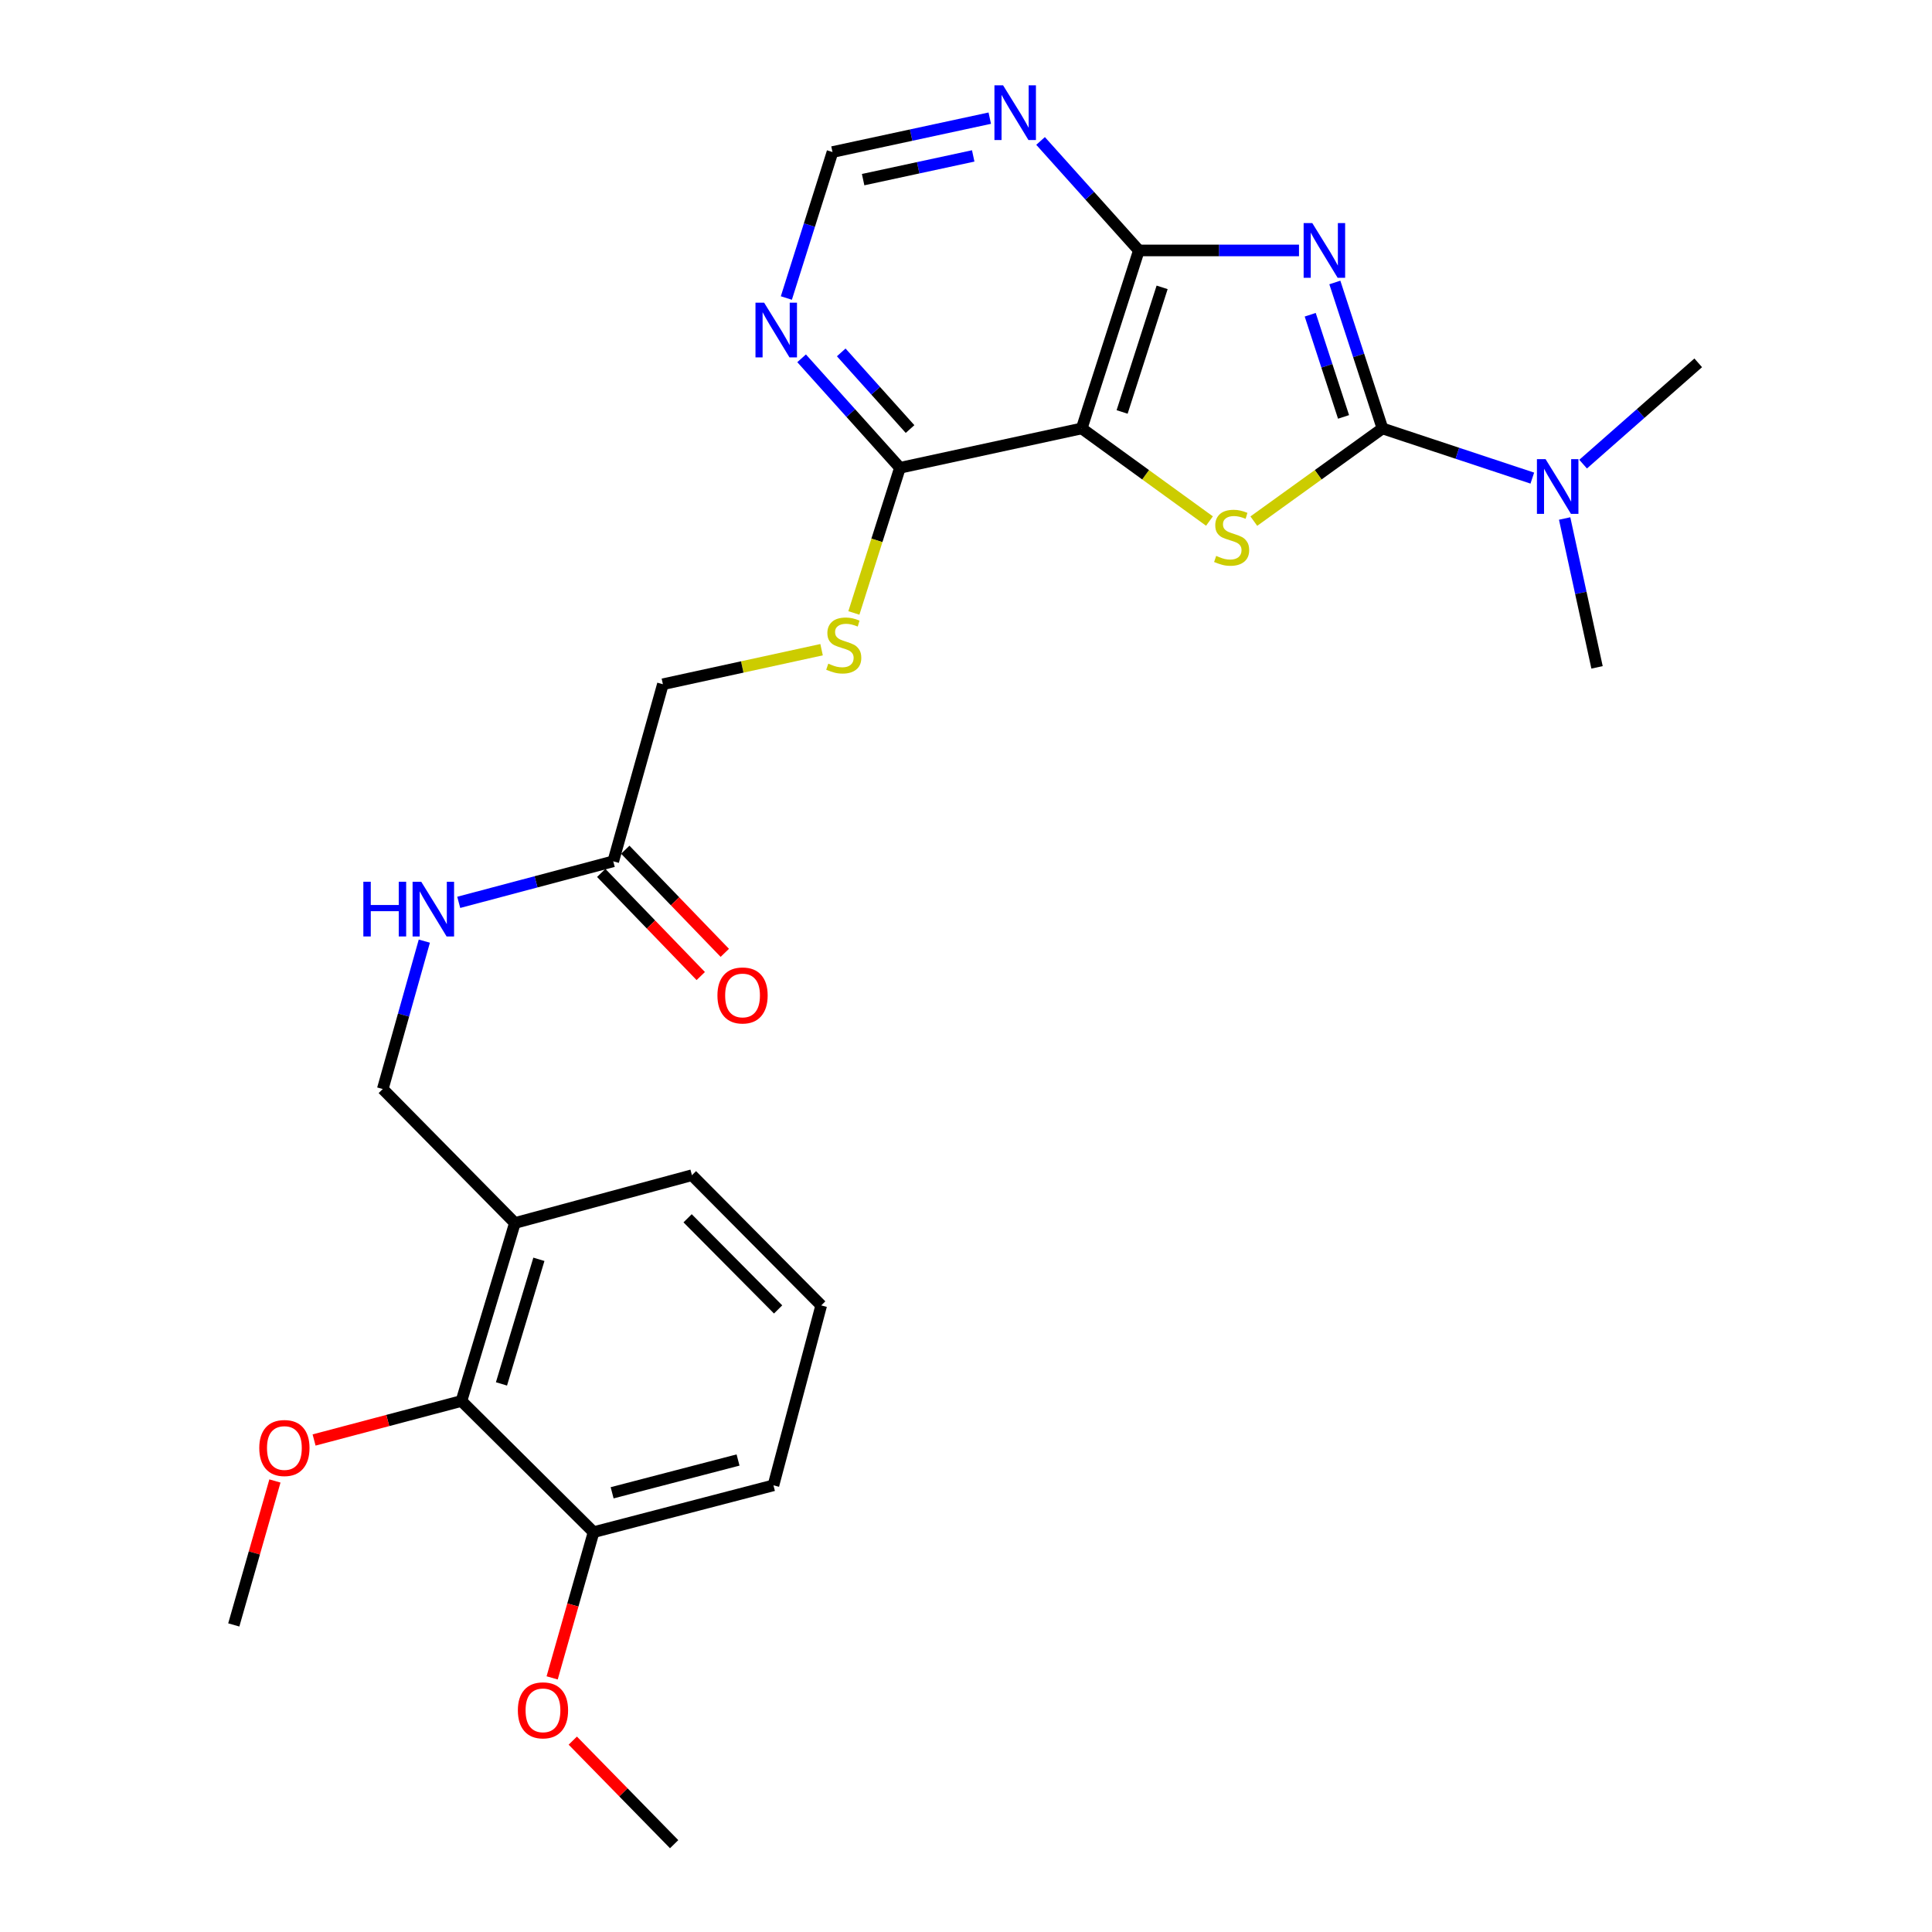 <?xml version='1.0' encoding='iso-8859-1'?>
<svg version='1.1' baseProfile='full'
              xmlns='http://www.w3.org/2000/svg'
                      xmlns:rdkit='http://www.rdkit.org/xml'
                      xmlns:xlink='http://www.w3.org/1999/xlink'
                  xml:space='preserve'
width='1000px' height='1000px' viewBox='0 0 1000 1000'>
<!-- END OF HEADER -->
<rect style='opacity:1.0;fill:#FFFFFF;stroke:none' width='1000' height='1000' x='0' y='0'> </rect>
<path class='bond-0' d='M 690.912,146.211 L 703.238,183.985' style='fill:none;fill-rule:evenodd;stroke:#0000FF;stroke-width:6px;stroke-linecap:butt;stroke-linejoin:miter;stroke-opacity:1' />
<path class='bond-0' d='M 703.238,183.985 L 715.564,221.759' style='fill:none;fill-rule:evenodd;stroke:#000000;stroke-width:6px;stroke-linecap:butt;stroke-linejoin:miter;stroke-opacity:1' />
<path class='bond-0' d='M 678.164,162.91 L 686.792,189.352' style='fill:none;fill-rule:evenodd;stroke:#0000FF;stroke-width:6px;stroke-linecap:butt;stroke-linejoin:miter;stroke-opacity:1' />
<path class='bond-0' d='M 686.792,189.352 L 695.42,215.793' style='fill:none;fill-rule:evenodd;stroke:#000000;stroke-width:6px;stroke-linecap:butt;stroke-linejoin:miter;stroke-opacity:1' />
<path class='bond-3' d='M 672.36,129.628 L 630.919,129.628' style='fill:none;fill-rule:evenodd;stroke:#0000FF;stroke-width:6px;stroke-linecap:butt;stroke-linejoin:miter;stroke-opacity:1' />
<path class='bond-3' d='M 630.919,129.628 L 589.478,129.628' style='fill:none;fill-rule:evenodd;stroke:#000000;stroke-width:6px;stroke-linecap:butt;stroke-linejoin:miter;stroke-opacity:1' />
<path class='bond-1' d='M 715.564,221.759 L 682.272,245.747' style='fill:none;fill-rule:evenodd;stroke:#000000;stroke-width:6px;stroke-linecap:butt;stroke-linejoin:miter;stroke-opacity:1' />
<path class='bond-1' d='M 682.272,245.747 L 648.98,269.736' style='fill:none;fill-rule:evenodd;stroke:#CCCC00;stroke-width:6px;stroke-linecap:butt;stroke-linejoin:miter;stroke-opacity:1' />
<path class='bond-7' d='M 715.564,221.759 L 754.344,234.614' style='fill:none;fill-rule:evenodd;stroke:#000000;stroke-width:6px;stroke-linecap:butt;stroke-linejoin:miter;stroke-opacity:1' />
<path class='bond-7' d='M 754.344,234.614 L 793.124,247.47' style='fill:none;fill-rule:evenodd;stroke:#0000FF;stroke-width:6px;stroke-linecap:butt;stroke-linejoin:miter;stroke-opacity:1' />
<path class='bond-27' d='M 626.018,269.692 L 592.957,245.726' style='fill:none;fill-rule:evenodd;stroke:#CCCC00;stroke-width:6px;stroke-linecap:butt;stroke-linejoin:miter;stroke-opacity:1' />
<path class='bond-27' d='M 592.957,245.726 L 559.895,221.759' style='fill:none;fill-rule:evenodd;stroke:#000000;stroke-width:6px;stroke-linecap:butt;stroke-linejoin:miter;stroke-opacity:1' />
<path class='bond-2' d='M 559.895,221.759 L 589.478,129.628' style='fill:none;fill-rule:evenodd;stroke:#000000;stroke-width:6px;stroke-linecap:butt;stroke-linejoin:miter;stroke-opacity:1' />
<path class='bond-2' d='M 580.804,213.228 L 601.512,148.737' style='fill:none;fill-rule:evenodd;stroke:#000000;stroke-width:6px;stroke-linecap:butt;stroke-linejoin:miter;stroke-opacity:1' />
<path class='bond-4' d='M 559.895,221.759 L 465.804,242.134' style='fill:none;fill-rule:evenodd;stroke:#000000;stroke-width:6px;stroke-linecap:butt;stroke-linejoin:miter;stroke-opacity:1' />
<path class='bond-5' d='M 589.478,129.628 L 564.036,101.292' style='fill:none;fill-rule:evenodd;stroke:#000000;stroke-width:6px;stroke-linecap:butt;stroke-linejoin:miter;stroke-opacity:1' />
<path class='bond-5' d='M 564.036,101.292 L 538.595,72.955' style='fill:none;fill-rule:evenodd;stroke:#0000FF;stroke-width:6px;stroke-linecap:butt;stroke-linejoin:miter;stroke-opacity:1' />
<path class='bond-9' d='M 465.804,242.134 L 453.885,279.697' style='fill:none;fill-rule:evenodd;stroke:#000000;stroke-width:6px;stroke-linecap:butt;stroke-linejoin:miter;stroke-opacity:1' />
<path class='bond-9' d='M 453.885,279.697 L 441.965,317.26' style='fill:none;fill-rule:evenodd;stroke:#CCCC00;stroke-width:6px;stroke-linecap:butt;stroke-linejoin:miter;stroke-opacity:1' />
<path class='bond-28' d='M 465.804,242.134 L 440.358,213.796' style='fill:none;fill-rule:evenodd;stroke:#000000;stroke-width:6px;stroke-linecap:butt;stroke-linejoin:miter;stroke-opacity:1' />
<path class='bond-28' d='M 440.358,213.796 L 414.912,185.459' style='fill:none;fill-rule:evenodd;stroke:#0000FF;stroke-width:6px;stroke-linecap:butt;stroke-linejoin:miter;stroke-opacity:1' />
<path class='bond-28' d='M 471.042,222.074 L 453.23,202.238' style='fill:none;fill-rule:evenodd;stroke:#000000;stroke-width:6px;stroke-linecap:butt;stroke-linejoin:miter;stroke-opacity:1' />
<path class='bond-28' d='M 453.23,202.238 L 435.418,182.402' style='fill:none;fill-rule:evenodd;stroke:#0000FF;stroke-width:6px;stroke-linecap:butt;stroke-linejoin:miter;stroke-opacity:1' />
<path class='bond-11' d='M 512.301,61.16 L 471.599,69.93' style='fill:none;fill-rule:evenodd;stroke:#0000FF;stroke-width:6px;stroke-linecap:butt;stroke-linejoin:miter;stroke-opacity:1' />
<path class='bond-11' d='M 471.599,69.93 L 430.897,78.7' style='fill:none;fill-rule:evenodd;stroke:#000000;stroke-width:6px;stroke-linecap:butt;stroke-linejoin:miter;stroke-opacity:1' />
<path class='bond-11' d='M 503.734,80.703 L 475.243,86.841' style='fill:none;fill-rule:evenodd;stroke:#0000FF;stroke-width:6px;stroke-linecap:butt;stroke-linejoin:miter;stroke-opacity:1' />
<path class='bond-11' d='M 475.243,86.841 L 446.752,92.981' style='fill:none;fill-rule:evenodd;stroke:#000000;stroke-width:6px;stroke-linecap:butt;stroke-linejoin:miter;stroke-opacity:1' />
<path class='bond-6' d='M 407.015,154.255 L 418.956,116.477' style='fill:none;fill-rule:evenodd;stroke:#0000FF;stroke-width:6px;stroke-linecap:butt;stroke-linejoin:miter;stroke-opacity:1' />
<path class='bond-6' d='M 418.956,116.477 L 430.897,78.7' style='fill:none;fill-rule:evenodd;stroke:#000000;stroke-width:6px;stroke-linecap:butt;stroke-linejoin:miter;stroke-opacity:1' />
<path class='bond-22' d='M 819.415,240.238 L 849.207,214.021' style='fill:none;fill-rule:evenodd;stroke:#0000FF;stroke-width:6px;stroke-linecap:butt;stroke-linejoin:miter;stroke-opacity:1' />
<path class='bond-22' d='M 849.207,214.021 L 878.998,187.803' style='fill:none;fill-rule:evenodd;stroke:#000000;stroke-width:6px;stroke-linecap:butt;stroke-linejoin:miter;stroke-opacity:1' />
<path class='bond-23' d='M 809.856,268.377 L 818.242,306.9' style='fill:none;fill-rule:evenodd;stroke:#0000FF;stroke-width:6px;stroke-linecap:butt;stroke-linejoin:miter;stroke-opacity:1' />
<path class='bond-23' d='M 818.242,306.9 L 826.628,345.423' style='fill:none;fill-rule:evenodd;stroke:#000000;stroke-width:6px;stroke-linecap:butt;stroke-linejoin:miter;stroke-opacity:1' />
<path class='bond-8' d='M 238.842,725.151 L 266.512,633.021' style='fill:none;fill-rule:evenodd;stroke:#000000;stroke-width:6px;stroke-linecap:butt;stroke-linejoin:miter;stroke-opacity:1' />
<path class='bond-8' d='M 259.561,716.308 L 278.93,651.817' style='fill:none;fill-rule:evenodd;stroke:#000000;stroke-width:6px;stroke-linecap:butt;stroke-linejoin:miter;stroke-opacity:1' />
<path class='bond-15' d='M 238.842,725.151 L 307.233,793.043' style='fill:none;fill-rule:evenodd;stroke:#000000;stroke-width:6px;stroke-linecap:butt;stroke-linejoin:miter;stroke-opacity:1' />
<path class='bond-18' d='M 238.842,725.151 L 200.707,735.246' style='fill:none;fill-rule:evenodd;stroke:#000000;stroke-width:6px;stroke-linecap:butt;stroke-linejoin:miter;stroke-opacity:1' />
<path class='bond-18' d='M 200.707,735.246 L 162.571,745.341' style='fill:none;fill-rule:evenodd;stroke:#FF0000;stroke-width:6px;stroke-linecap:butt;stroke-linejoin:miter;stroke-opacity:1' />
<path class='bond-17' d='M 425.246,336.282 L 384.179,345.22' style='fill:none;fill-rule:evenodd;stroke:#CCCC00;stroke-width:6px;stroke-linecap:butt;stroke-linejoin:miter;stroke-opacity:1' />
<path class='bond-17' d='M 384.179,345.22 L 343.111,354.159' style='fill:none;fill-rule:evenodd;stroke:#000000;stroke-width:6px;stroke-linecap:butt;stroke-linejoin:miter;stroke-opacity:1' />
<path class='bond-10' d='M 266.512,633.021 L 198.12,563.678' style='fill:none;fill-rule:evenodd;stroke:#000000;stroke-width:6px;stroke-linecap:butt;stroke-linejoin:miter;stroke-opacity:1' />
<path class='bond-20' d='M 266.512,633.021 L 358.142,608.282' style='fill:none;fill-rule:evenodd;stroke:#000000;stroke-width:6px;stroke-linecap:butt;stroke-linejoin:miter;stroke-opacity:1' />
<path class='bond-12' d='M 317.421,445.819 L 343.111,354.159' style='fill:none;fill-rule:evenodd;stroke:#000000;stroke-width:6px;stroke-linecap:butt;stroke-linejoin:miter;stroke-opacity:1' />
<path class='bond-13' d='M 317.421,445.819 L 277.43,456.438' style='fill:none;fill-rule:evenodd;stroke:#000000;stroke-width:6px;stroke-linecap:butt;stroke-linejoin:miter;stroke-opacity:1' />
<path class='bond-13' d='M 277.43,456.438 L 237.44,467.056' style='fill:none;fill-rule:evenodd;stroke:#0000FF;stroke-width:6px;stroke-linecap:butt;stroke-linejoin:miter;stroke-opacity:1' />
<path class='bond-16' d='M 311.197,451.826 L 336.953,478.514' style='fill:none;fill-rule:evenodd;stroke:#000000;stroke-width:6px;stroke-linecap:butt;stroke-linejoin:miter;stroke-opacity:1' />
<path class='bond-16' d='M 336.953,478.514 L 362.709,505.202' style='fill:none;fill-rule:evenodd;stroke:#FF0000;stroke-width:6px;stroke-linecap:butt;stroke-linejoin:miter;stroke-opacity:1' />
<path class='bond-16' d='M 323.645,439.812 L 349.401,466.5' style='fill:none;fill-rule:evenodd;stroke:#000000;stroke-width:6px;stroke-linecap:butt;stroke-linejoin:miter;stroke-opacity:1' />
<path class='bond-16' d='M 349.401,466.5 L 375.157,493.188' style='fill:none;fill-rule:evenodd;stroke:#FF0000;stroke-width:6px;stroke-linecap:butt;stroke-linejoin:miter;stroke-opacity:1' />
<path class='bond-14' d='M 219.632,487.126 L 208.876,525.402' style='fill:none;fill-rule:evenodd;stroke:#0000FF;stroke-width:6px;stroke-linecap:butt;stroke-linejoin:miter;stroke-opacity:1' />
<path class='bond-14' d='M 208.876,525.402 L 198.12,563.678' style='fill:none;fill-rule:evenodd;stroke:#000000;stroke-width:6px;stroke-linecap:butt;stroke-linejoin:miter;stroke-opacity:1' />
<path class='bond-19' d='M 307.233,793.043 L 296.514,830.756' style='fill:none;fill-rule:evenodd;stroke:#000000;stroke-width:6px;stroke-linecap:butt;stroke-linejoin:miter;stroke-opacity:1' />
<path class='bond-19' d='M 296.514,830.756 L 285.794,868.469' style='fill:none;fill-rule:evenodd;stroke:#FF0000;stroke-width:6px;stroke-linecap:butt;stroke-linejoin:miter;stroke-opacity:1' />
<path class='bond-29' d='M 307.233,793.043 L 400.334,768.804' style='fill:none;fill-rule:evenodd;stroke:#000000;stroke-width:6px;stroke-linecap:butt;stroke-linejoin:miter;stroke-opacity:1' />
<path class='bond-29' d='M 316.84,772.666 L 382.011,755.699' style='fill:none;fill-rule:evenodd;stroke:#000000;stroke-width:6px;stroke-linecap:butt;stroke-linejoin:miter;stroke-opacity:1' />
<path class='bond-25' d='M 142.301,766.552 L 131.651,803.806' style='fill:none;fill-rule:evenodd;stroke:#FF0000;stroke-width:6px;stroke-linecap:butt;stroke-linejoin:miter;stroke-opacity:1' />
<path class='bond-25' d='M 131.651,803.806 L 121.002,841.059' style='fill:none;fill-rule:evenodd;stroke:#000000;stroke-width:6px;stroke-linecap:butt;stroke-linejoin:miter;stroke-opacity:1' />
<path class='bond-26' d='M 296.47,900.944 L 322.703,927.745' style='fill:none;fill-rule:evenodd;stroke:#FF0000;stroke-width:6px;stroke-linecap:butt;stroke-linejoin:miter;stroke-opacity:1' />
<path class='bond-26' d='M 322.703,927.745 L 348.935,954.545' style='fill:none;fill-rule:evenodd;stroke:#000000;stroke-width:6px;stroke-linecap:butt;stroke-linejoin:miter;stroke-opacity:1' />
<path class='bond-21' d='M 358.142,608.282 L 425.063,675.684' style='fill:none;fill-rule:evenodd;stroke:#000000;stroke-width:6px;stroke-linecap:butt;stroke-linejoin:miter;stroke-opacity:1' />
<path class='bond-21' d='M 355.904,630.581 L 402.749,677.763' style='fill:none;fill-rule:evenodd;stroke:#000000;stroke-width:6px;stroke-linecap:butt;stroke-linejoin:miter;stroke-opacity:1' />
<path class='bond-24' d='M 425.063,675.684 L 400.334,768.804' style='fill:none;fill-rule:evenodd;stroke:#000000;stroke-width:6px;stroke-linecap:butt;stroke-linejoin:miter;stroke-opacity:1' />
<path  class='atom-0' d='M 679.241 115.468
L 688.521 130.468
Q 689.441 131.948, 690.921 134.628
Q 692.401 137.308, 692.481 137.468
L 692.481 115.468
L 696.241 115.468
L 696.241 143.788
L 692.361 143.788
L 682.401 127.388
Q 681.241 125.468, 680.001 123.268
Q 678.801 121.068, 678.441 120.388
L 678.441 143.788
L 674.761 143.788
L 674.761 115.468
L 679.241 115.468
' fill='#0000FF'/>
<path  class='atom-2' d='M 629.494 287.732
Q 629.814 287.852, 631.134 288.412
Q 632.454 288.972, 633.894 289.332
Q 635.374 289.652, 636.814 289.652
Q 639.494 289.652, 641.054 288.372
Q 642.614 287.052, 642.614 284.772
Q 642.614 283.212, 641.814 282.252
Q 641.054 281.292, 639.854 280.772
Q 638.654 280.252, 636.654 279.652
Q 634.134 278.892, 632.614 278.172
Q 631.134 277.452, 630.054 275.932
Q 629.014 274.412, 629.014 271.852
Q 629.014 268.292, 631.414 266.092
Q 633.854 263.892, 638.654 263.892
Q 641.934 263.892, 645.654 265.452
L 644.734 268.532
Q 641.334 267.132, 638.774 267.132
Q 636.014 267.132, 634.494 268.292
Q 632.974 269.412, 633.014 271.372
Q 633.014 272.892, 633.774 273.812
Q 634.574 274.732, 635.694 275.252
Q 636.854 275.772, 638.774 276.372
Q 641.334 277.172, 642.854 277.972
Q 644.374 278.772, 645.454 280.412
Q 646.574 282.012, 646.574 284.772
Q 646.574 288.692, 643.934 290.812
Q 641.334 292.892, 636.974 292.892
Q 634.454 292.892, 632.534 292.332
Q 630.654 291.812, 628.414 290.892
L 629.494 287.732
' fill='#CCCC00'/>
<path  class='atom-6' d='M 519.199 44.165
L 528.479 59.165
Q 529.399 60.645, 530.879 63.325
Q 532.359 66.005, 532.439 66.165
L 532.439 44.165
L 536.199 44.165
L 536.199 72.485
L 532.319 72.485
L 522.359 56.085
Q 521.199 54.165, 519.959 51.965
Q 518.759 49.765, 518.399 49.085
L 518.399 72.485
L 514.719 72.485
L 514.719 44.165
L 519.199 44.165
' fill='#0000FF'/>
<path  class='atom-7' d='M 395.516 156.67
L 404.796 171.67
Q 405.716 173.15, 407.196 175.83
Q 408.676 178.51, 408.756 178.67
L 408.756 156.67
L 412.516 156.67
L 412.516 184.99
L 408.636 184.99
L 398.676 168.59
Q 397.516 166.67, 396.276 164.47
Q 395.076 162.27, 394.716 161.59
L 394.716 184.99
L 391.036 184.99
L 391.036 156.67
L 395.516 156.67
' fill='#0000FF'/>
<path  class='atom-8' d='M 799.993 237.662
L 809.273 252.662
Q 810.193 254.142, 811.673 256.822
Q 813.153 259.502, 813.233 259.662
L 813.233 237.662
L 816.993 237.662
L 816.993 265.982
L 813.113 265.982
L 803.153 249.582
Q 801.993 247.662, 800.753 245.462
Q 799.553 243.262, 799.193 242.582
L 799.193 265.982
L 795.513 265.982
L 795.513 237.662
L 799.993 237.662
' fill='#0000FF'/>
<path  class='atom-10' d='M 428.722 343.504
Q 429.042 343.624, 430.362 344.184
Q 431.682 344.744, 433.122 345.104
Q 434.602 345.424, 436.042 345.424
Q 438.722 345.424, 440.282 344.144
Q 441.842 342.824, 441.842 340.544
Q 441.842 338.984, 441.042 338.024
Q 440.282 337.064, 439.082 336.544
Q 437.882 336.024, 435.882 335.424
Q 433.362 334.664, 431.842 333.944
Q 430.362 333.224, 429.282 331.704
Q 428.242 330.184, 428.242 327.624
Q 428.242 324.064, 430.642 321.864
Q 433.082 319.664, 437.882 319.664
Q 441.162 319.664, 444.882 321.224
L 443.962 324.304
Q 440.562 322.904, 438.002 322.904
Q 435.242 322.904, 433.722 324.064
Q 432.202 325.184, 432.242 327.144
Q 432.242 328.664, 433.002 329.584
Q 433.802 330.504, 434.922 331.024
Q 436.082 331.544, 438.002 332.144
Q 440.562 332.944, 442.082 333.744
Q 443.602 334.544, 444.682 336.184
Q 445.802 337.784, 445.802 340.544
Q 445.802 344.464, 443.162 346.584
Q 440.562 348.664, 436.202 348.664
Q 433.682 348.664, 431.762 348.104
Q 429.882 347.584, 427.642 346.664
L 428.722 343.504
' fill='#CCCC00'/>
<path  class='atom-14' d='M 188.071 456.388
L 191.911 456.388
L 191.911 468.428
L 206.391 468.428
L 206.391 456.388
L 210.231 456.388
L 210.231 484.708
L 206.391 484.708
L 206.391 471.628
L 191.911 471.628
L 191.911 484.708
L 188.071 484.708
L 188.071 456.388
' fill='#0000FF'/>
<path  class='atom-14' d='M 218.031 456.388
L 227.311 471.388
Q 228.231 472.868, 229.711 475.548
Q 231.191 478.228, 231.271 478.388
L 231.271 456.388
L 235.031 456.388
L 235.031 484.708
L 231.151 484.708
L 221.191 468.308
Q 220.031 466.388, 218.791 464.188
Q 217.591 461.988, 217.231 461.308
L 217.231 484.708
L 213.551 484.708
L 213.551 456.388
L 218.031 456.388
' fill='#0000FF'/>
<path  class='atom-17' d='M 371.342 515.242
Q 371.342 508.442, 374.702 504.642
Q 378.062 500.842, 384.342 500.842
Q 390.622 500.842, 393.982 504.642
Q 397.342 508.442, 397.342 515.242
Q 397.342 522.122, 393.942 526.042
Q 390.542 529.922, 384.342 529.922
Q 378.102 529.922, 374.702 526.042
Q 371.342 522.162, 371.342 515.242
M 384.342 526.722
Q 388.662 526.722, 390.982 523.842
Q 393.342 520.922, 393.342 515.242
Q 393.342 509.682, 390.982 506.882
Q 388.662 504.042, 384.342 504.042
Q 380.022 504.042, 377.662 506.842
Q 375.342 509.642, 375.342 515.242
Q 375.342 520.962, 377.662 523.842
Q 380.022 526.722, 384.342 526.722
' fill='#FF0000'/>
<path  class='atom-19' d='M 134.201 749.489
Q 134.201 742.689, 137.561 738.889
Q 140.921 735.089, 147.201 735.089
Q 153.481 735.089, 156.841 738.889
Q 160.201 742.689, 160.201 749.489
Q 160.201 756.369, 156.801 760.289
Q 153.401 764.169, 147.201 764.169
Q 140.961 764.169, 137.561 760.289
Q 134.201 756.409, 134.201 749.489
M 147.201 760.969
Q 151.521 760.969, 153.841 758.089
Q 156.201 755.169, 156.201 749.489
Q 156.201 743.929, 153.841 741.129
Q 151.521 738.289, 147.201 738.289
Q 142.881 738.289, 140.521 741.089
Q 138.201 743.889, 138.201 749.489
Q 138.201 755.209, 140.521 758.089
Q 142.881 760.969, 147.201 760.969
' fill='#FF0000'/>
<path  class='atom-20' d='M 268.043 885.263
Q 268.043 878.463, 271.403 874.663
Q 274.763 870.863, 281.043 870.863
Q 287.323 870.863, 290.683 874.663
Q 294.043 878.463, 294.043 885.263
Q 294.043 892.143, 290.643 896.063
Q 287.243 899.943, 281.043 899.943
Q 274.803 899.943, 271.403 896.063
Q 268.043 892.183, 268.043 885.263
M 281.043 896.743
Q 285.363 896.743, 287.683 893.863
Q 290.043 890.943, 290.043 885.263
Q 290.043 879.703, 287.683 876.903
Q 285.363 874.063, 281.043 874.063
Q 276.723 874.063, 274.363 876.863
Q 272.043 879.663, 272.043 885.263
Q 272.043 890.983, 274.363 893.863
Q 276.723 896.743, 281.043 896.743
' fill='#FF0000'/>
</svg>
